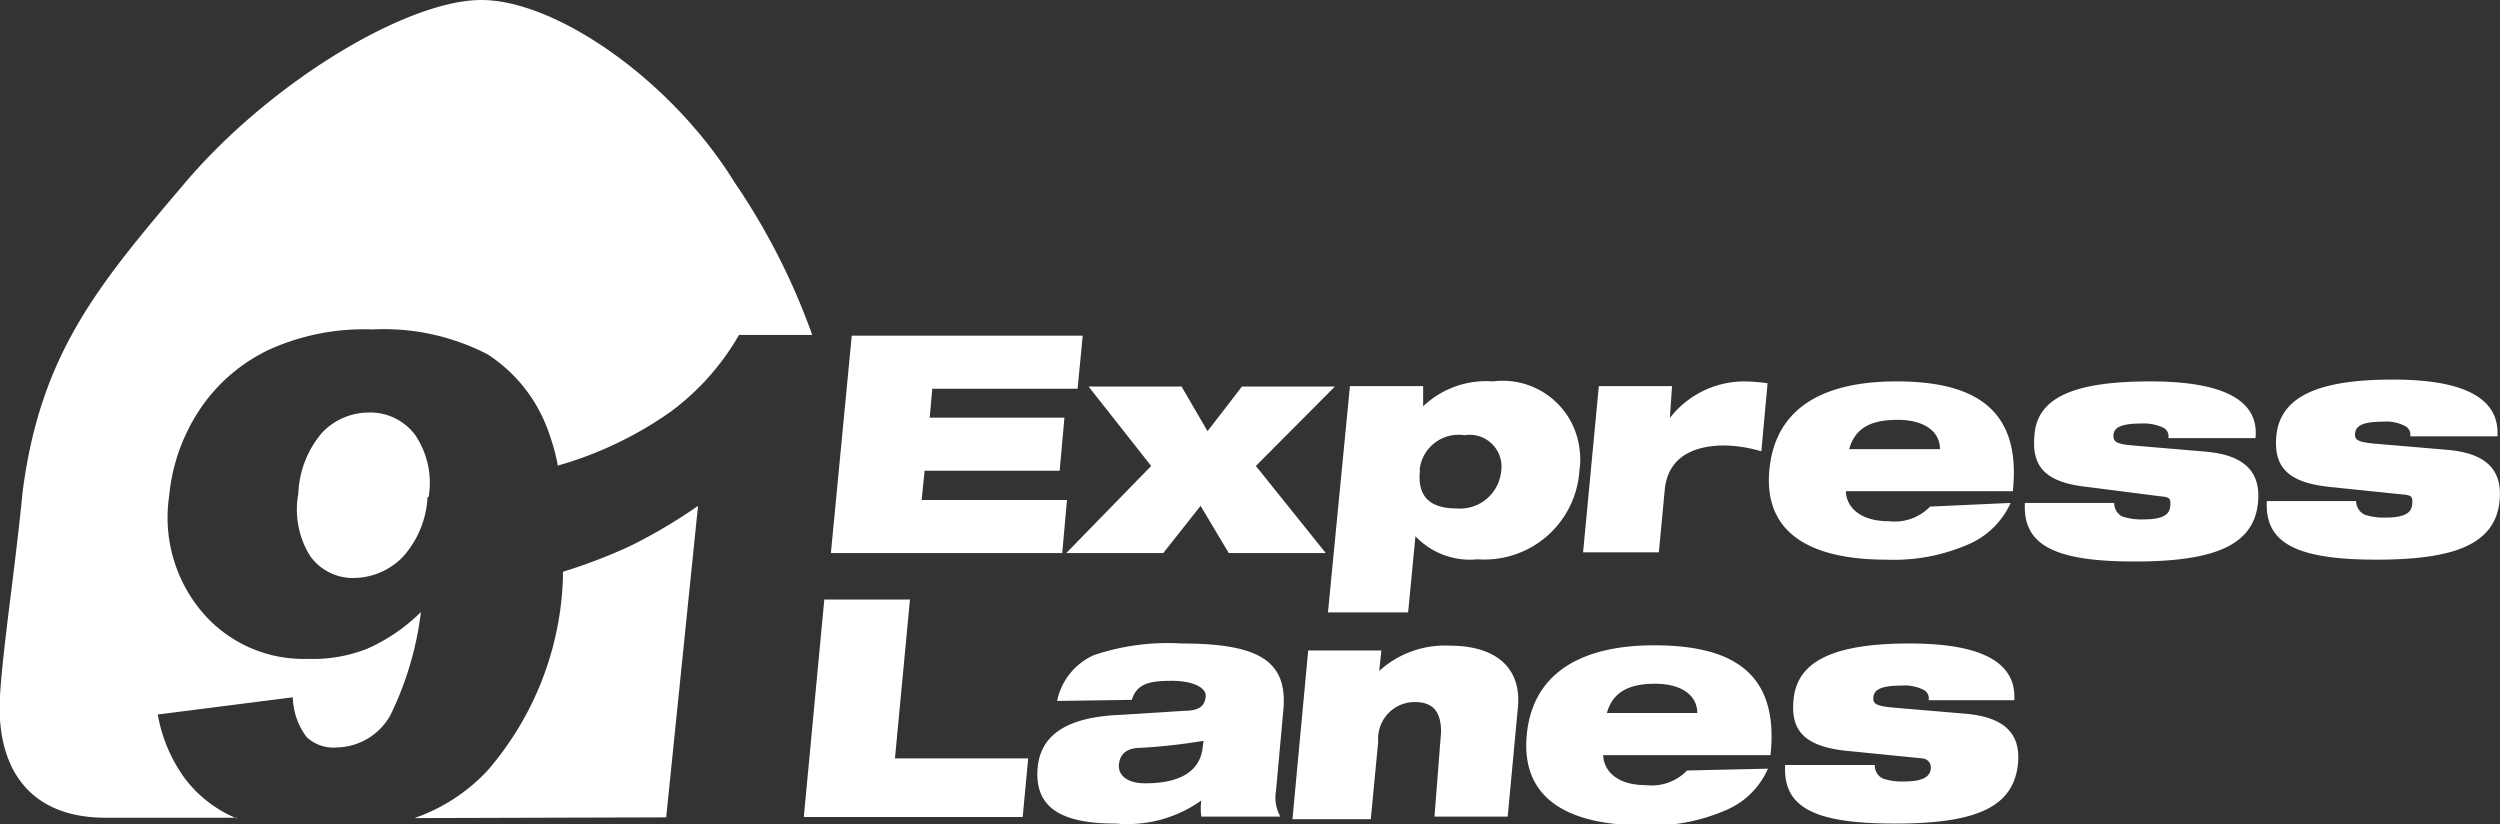 <svg id="Layer_1" data-name="Layer 1" xmlns="http://www.w3.org/2000/svg" viewBox="0 0 68.3 22.52"><rect x="0" y="0" width="68.3" height="22.52" fill="#333333" stroke="none"/><defs><style>.cls-1{fill:#fff;}</style></defs><path class="cls-1" d="M11.71,13.58a2.33,2.33,0,0,0-.37-1.7,1.53,1.53,0,0,0-1.26-.61,1.77,1.77,0,0,0-1.28.55,2.72,2.72,0,0,0-.65,1.67,2.39,2.39,0,0,0,.33,1.71,1.43,1.43,0,0,0,1.2.59A1.89,1.89,0,0,0,11,15.22a2.63,2.63,0,0,0,.68-1.64" transform="translate(0 0)"/><path class="cls-1" d="M18.2,22.33l.87-8.51a14.27,14.27,0,0,1-1.88,1.11,14.65,14.65,0,0,1-1.81.69h0v.16a8.46,8.46,0,0,1-2.06,5.27,4.92,4.92,0,0,1-2,1.3Z" transform="translate(0 0)"/><path class="cls-1" d="M6.47,22.36a3.41,3.41,0,0,1-1.41-1.08,4.19,4.19,0,0,1-.75-1.76L8,19.05a1.87,1.87,0,0,0,.38,1.09,1.07,1.07,0,0,0,.82.28,1.71,1.71,0,0,0,1.47-.89,8.85,8.85,0,0,0,.83-2.81,4.87,4.87,0,0,1-1.46,1A4,4,0,0,1,8.41,18a3.63,3.63,0,0,1-2.88-1.27,4,4,0,0,1-.91-3.17,5.13,5.13,0,0,1,.87-2.42A4.69,4.69,0,0,1,7.38,9.54,6.31,6.31,0,0,1,10.19,9a6.16,6.16,0,0,1,3.13.68A4.15,4.15,0,0,1,15,11.84a5.46,5.46,0,0,1,.24.88h0a10.16,10.16,0,0,0,3.08-1.47,6.84,6.84,0,0,0,1.87-2.1h2A18.27,18.27,0,0,0,20.08,5C18.33,2.16,15.17,0,13.15,0S7.41,2.22,5.05,5,1.11,9.65.62,13.42C.4,15.65.09,17.6,0,19c-.12,2.06.86,3.34,2.88,3.34H6.47" transform="translate(0 0)"/><polygon class="cls-1" points="23.27 9.17 29.58 9.17 29.44 10.62 25.47 10.62 25.4 11.41 29.08 11.41 28.95 12.86 25.26 12.86 25.18 13.66 29.15 13.66 29.02 15.11 22.7 15.11 23.27 9.17"/><polygon class="cls-1" points="29.13 15.11 31.45 12.73 29.74 10.56 32.28 10.56 32.99 11.78 33.93 10.56 36.47 10.56 34.31 12.73 36.22 15.11 33.57 15.11 32.8 13.82 31.78 15.11 29.13 15.11"/><path class="cls-1" d="M39.78,13.89a1.13,1.13,0,0,0,1.23-1,.87.87,0,0,0-1-1,1.07,1.07,0,0,0-1.22.9s0,.07,0,.1c-.06.64.24,1,1,1m-2.91-3.34h2v.55h0a2.5,2.5,0,0,1,1.91-.68,2.11,2.11,0,0,1,2.36,1.83,2,2,0,0,1,0,.6,2.6,2.6,0,0,1-2.78,2.43h0a2.05,2.05,0,0,1-1.7-.63h0l-.2,2.08H36.28Z" transform="translate(0 0)"/><path class="cls-1" d="M43.68,10.55h2l-.06.87h0a2.58,2.58,0,0,1,2-1,5,5,0,0,1,.67.05l-.17,1.86a3.8,3.8,0,0,0-1-.16c-.74,0-1.55.24-1.64,1.22l-.16,1.7H43.25Z" transform="translate(0 0)"/><path class="cls-1" d="M53,12.27c0-.49-.44-.8-1.16-.8s-1.16.22-1.32.8Zm1.93,1.47a2.23,2.23,0,0,1-1.15,1.13,5.08,5.08,0,0,1-2.24.42c-2.19,0-3.36-.8-3.2-2.46s1.43-2.41,3.47-2.41,3.43.68,3.18,3H50.43c0,.32.26.82,1.18.82a1.34,1.34,0,0,0,1.12-.4Z" transform="translate(0 0)"/><path class="cls-1" d="M57,13.3c-1.19-.13-1.49-.61-1.42-1.4.07-1.07,1.14-1.48,3.17-1.48,1.42,0,3,.26,2.87,1.55H59.24a.26.26,0,0,0-.13-.28,1.24,1.24,0,0,0-.6-.12c-.63,0-.76.14-.77.32s.08.24.53.28l2,.17c1.11.1,1.49.6,1.42,1.38-.11,1.17-1.17,1.62-3.37,1.62s-3.06-.45-3-1.6h2.44a.41.41,0,0,0,.22.37,1.68,1.68,0,0,0,.59.08c.53,0,.7-.14.72-.35s0-.26-.26-.28Z" transform="translate(0 0)"/><path class="cls-1" d="M63.62,13.3c-1.2-.13-1.5-.61-1.43-1.4.11-1.07,1.15-1.53,3.18-1.53,1.41,0,2.94.26,2.86,1.55H65.85a.27.27,0,0,0-.14-.28,1.12,1.12,0,0,0-.6-.12c-.62,0-.75.14-.77.32s.09.24.53.28l2,.17c1.12.1,1.49.6,1.42,1.38-.11,1.17-1.17,1.62-3.36,1.62s-3.06-.45-3-1.6h2.44a.41.41,0,0,0,.23.37,1.63,1.63,0,0,0,.58.08c.53,0,.7-.14.72-.35s0-.26-.25-.28Z" transform="translate(0 0)"/><polygon class="cls-1" points="22.52 16.38 24.86 16.38 24.45 20.72 28.09 20.72 27.94 22.32 21.96 22.32 22.52 16.38"/><path class="cls-1" d="M32.88,20.24a16.07,16.07,0,0,1-1.7.19c-.39,0-.58.16-.61.45s.21.52.72.52c.7,0,1.49-.18,1.57-1Zm-4-1.09a1.76,1.76,0,0,1,1-1.25,6.31,6.31,0,0,1,2.4-.32c2.12,0,2.91.48,2.78,1.83l-.2,2.2a1.06,1.06,0,0,0,.12.7H32.82a1.62,1.62,0,0,1,0-.44,3.49,3.49,0,0,1-2.34.63c-1.4,0-2.24-.38-2.13-1.54.08-.83.72-1.37,2.26-1.43l1.73-.11c.42,0,.57-.13.6-.38s-.34-.44-.93-.44-.95.07-1.09.52Z" transform="translate(0 0)"/><path class="cls-1" d="M35.74,17.77h2l-.06.56h0a2.67,2.67,0,0,1,1.94-.69c1.14,0,2,.52,1.84,1.78l-.27,2.89h-2L39.37,20c0-.57-.23-.82-.72-.82a1,1,0,0,0-1,1v.11l-.2,2.09H35.31Z" transform="translate(0 0)"/><path class="cls-1" d="M46.37,19.48c0-.49-.44-.8-1.15-.8s-1.16.22-1.32.8ZM48.3,21a2.17,2.17,0,0,1-1.14,1.13,5.08,5.08,0,0,1-2.24.42c-2.19,0-3.36-.8-3.21-2.46s1.43-2.46,3.48-2.46,3.43.68,3.18,3H43.8c0,.32.26.82,1.17.82a1.34,1.34,0,0,0,1.12-.4Z" transform="translate(0 0)"/><path class="cls-1" d="M50.42,20.51c-1.19-.13-1.5-.61-1.42-1.4.1-1.07,1.14-1.53,3.17-1.53,1.41,0,2.94.26,2.86,1.55H52.69a.26.26,0,0,0-.13-.28,1.17,1.17,0,0,0-.61-.12c-.62,0-.75.14-.77.32s.09.24.53.28l2,.17c1.12.1,1.5.6,1.42,1.38C55,22.05,54,22.5,51.77,22.5s-3.06-.45-3-1.6h2.45a.39.39,0,0,0,.22.37,1.63,1.63,0,0,0,.58.08c.53,0,.71-.14.73-.35a.25.25,0,0,0-.22-.28h0Z" transform="translate(0 0)"/></svg>